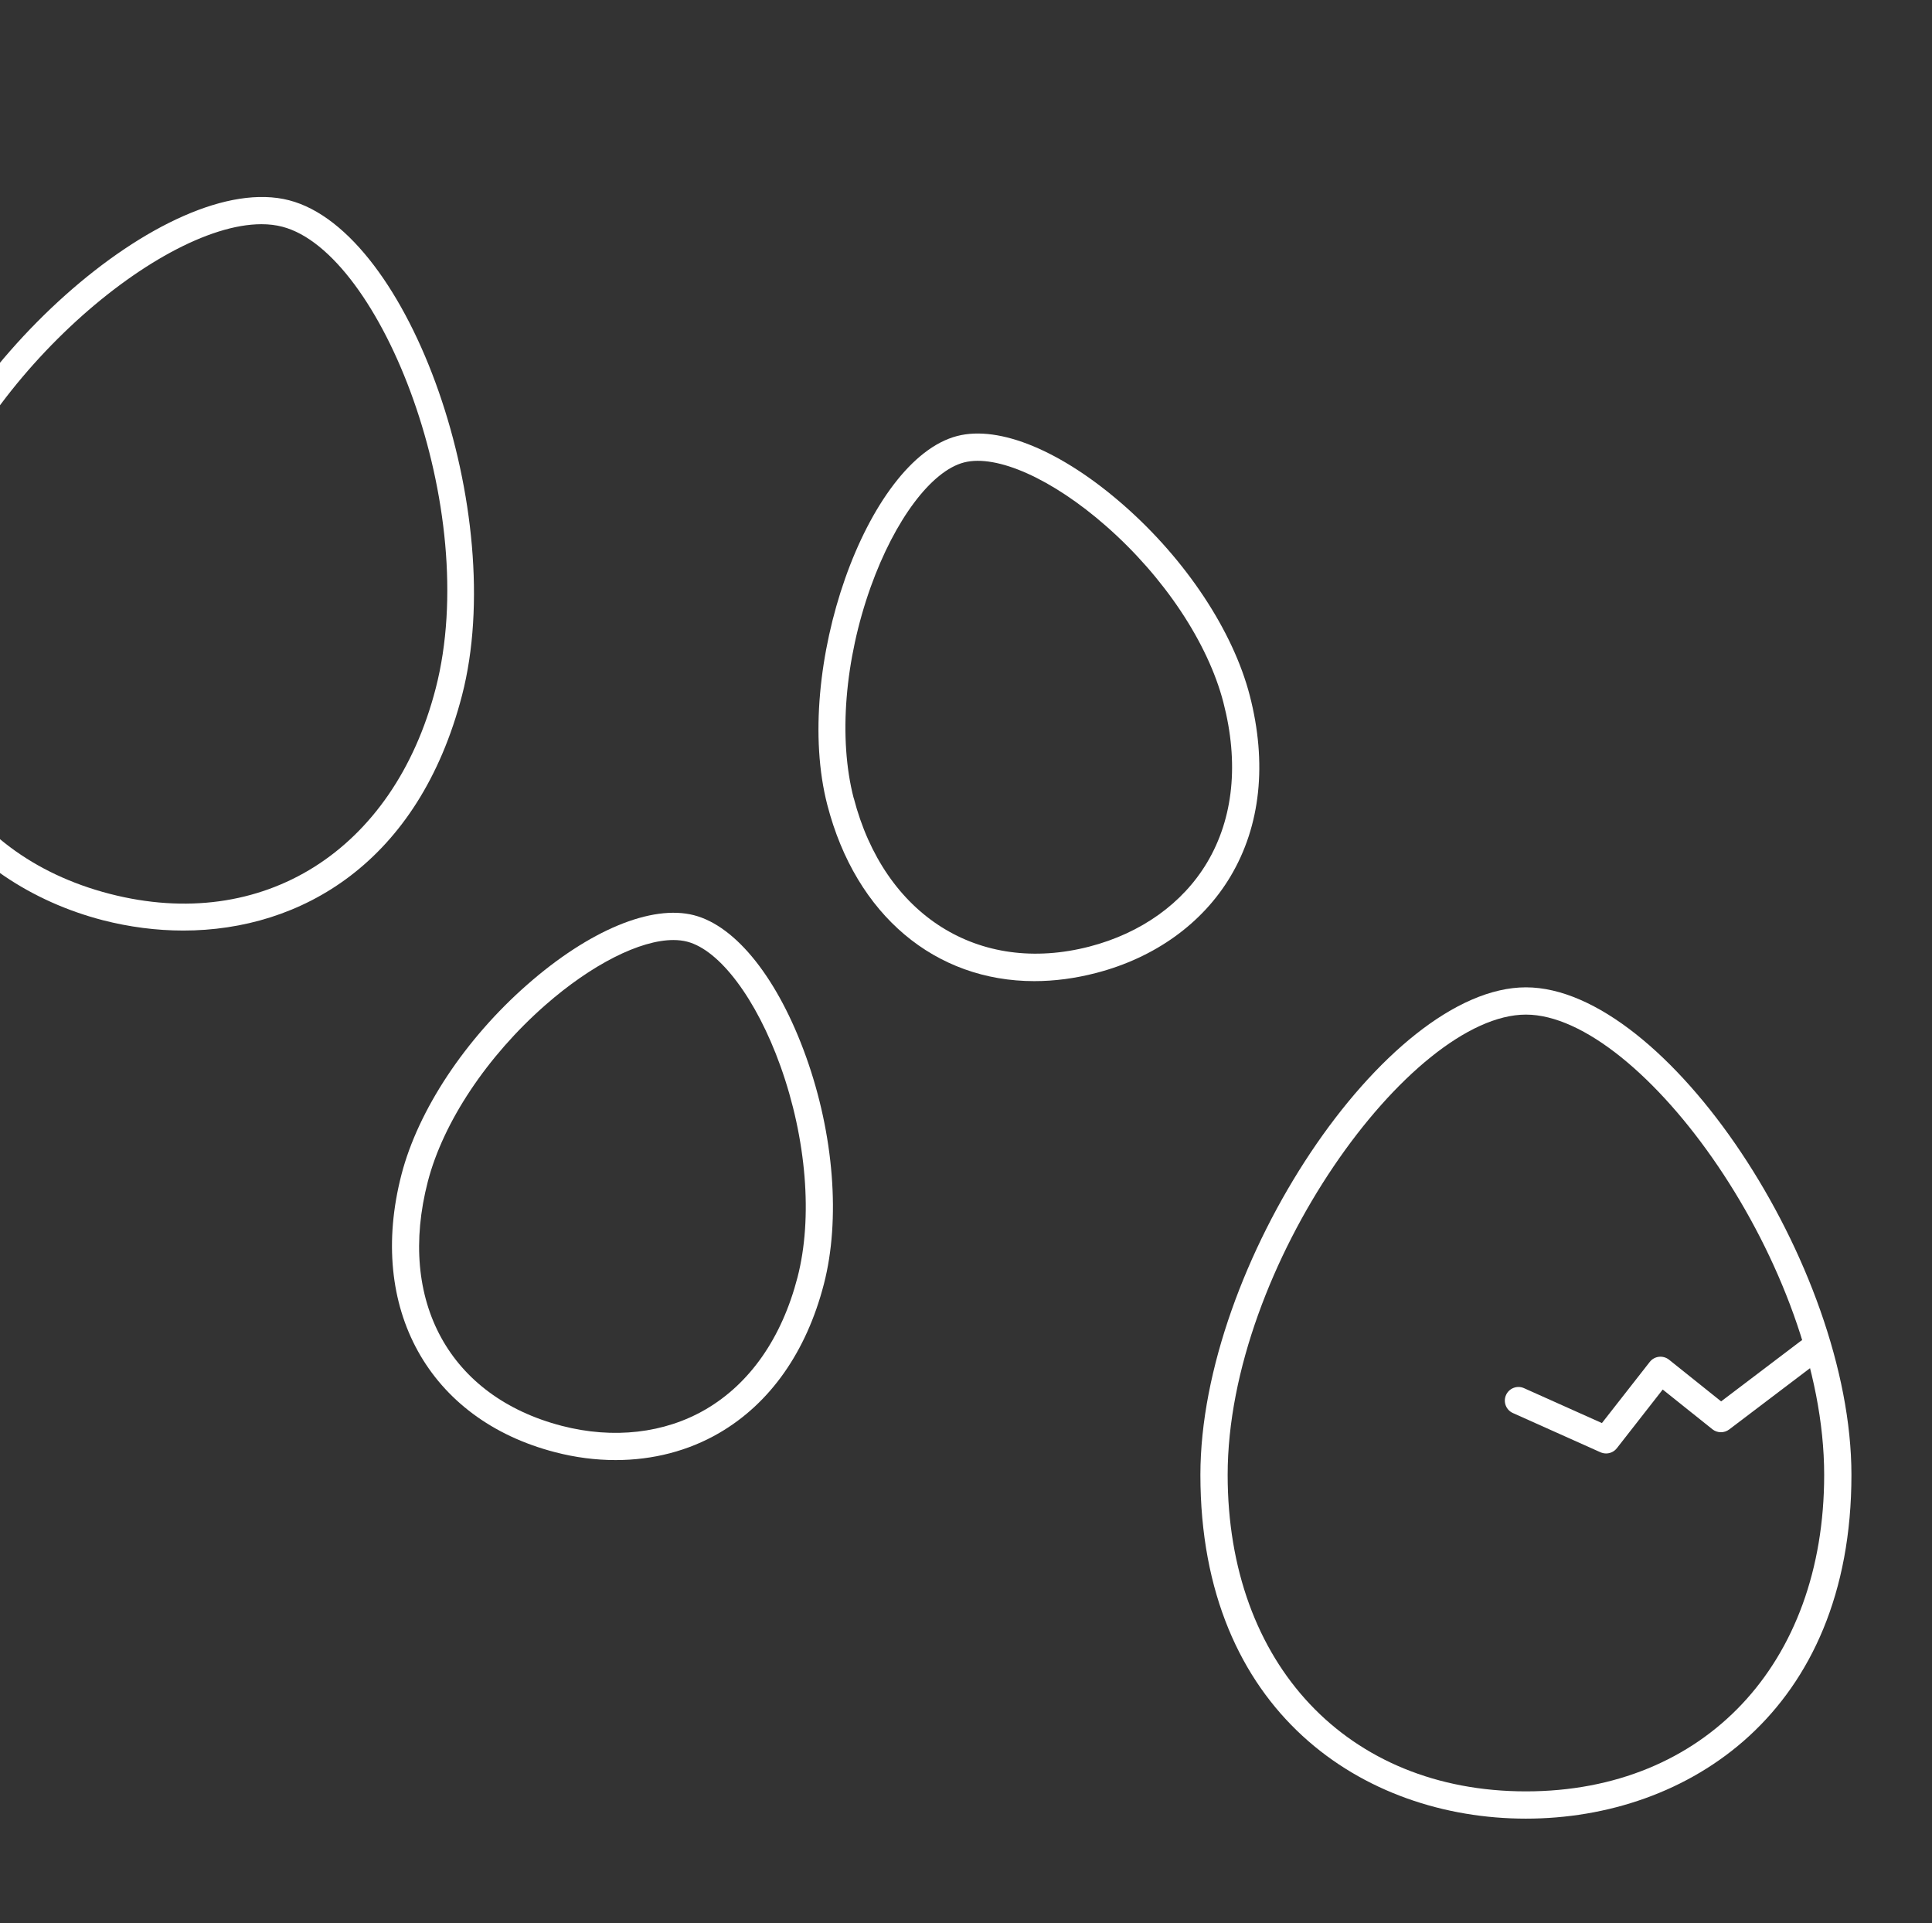 <?xml version="1.0" encoding="UTF-8"?><svg id="a" xmlns="http://www.w3.org/2000/svg" viewBox="0 0 283.46 282.11"><rect x="0" y="0" width="283.46" height="282.11" fill="#333333" stroke="none"/><defs><style>.b{fill:#fff;}</style></defs><path class="b" d="M223.88,266.79c-23.77,0-47.76-15.59-47.76-50.43,0-30.75,27.23-71.52,47.76-71.52s47.76,40.78,47.76,71.52c0,34.83-23.99,50.43-47.76,50.43Zm0-117.95c-16.88,0-43.76,36.87-43.76,67.52,0,27.77,17.58,46.43,43.76,46.43s43.76-18.66,43.76-46.43c0-30.65-26.88-67.52-43.76-67.52Z"/><path class="b" d="M90.33,214.19c-2.92,0-5.91-.38-8.9-1.16-18.54-4.8-27.59-21.16-22.53-40.71,2.45-9.47,9.35-19.89,18.45-27.87,9.1-7.99,18.25-11.79,24.47-10.19,6.22,1.61,12.37,9.38,16.45,20.78,4.08,11.4,5.06,23.86,2.61,33.33h0c-2.57,9.94-7.88,17.49-15.35,21.84-4.53,2.64-9.75,3.98-15.21,3.98Zm8.47-76.29c-4.88,0-11.96,3.55-18.81,9.56-8.52,7.48-14.96,17.15-17.22,25.87-4.53,17.5,3.18,31.57,19.66,35.84,7.57,1.96,15.06,1.1,21.09-2.41,6.52-3.8,11.19-10.5,13.49-19.38h0c2.26-8.72,1.32-20.3-2.5-30.98-3.53-9.85-8.9-17.02-13.69-18.26-.62-.16-1.3-.24-2.02-.24Z"/><path class="b" d="M151.76,143.93c-14.48,0-26.17-9.59-30.38-25.86h0c-5.13-19.81,5.74-50.66,19.06-54.11,6.21-1.61,15.37,2.2,24.47,10.19,9.1,7.99,16,18.41,18.45,27.87,2.57,9.94,1.6,19.12-2.82,26.54-4.11,6.91-11.11,11.94-19.71,14.17-3.11,.81-6.15,1.2-9.08,1.2Zm-26.5-26.86c4.46,17.23,18.36,25.99,34.58,21.79,7.57-1.96,13.7-6.34,17.27-12.34,3.86-6.49,4.69-14.61,2.38-23.49-2.26-8.72-8.69-18.39-17.22-25.87-7.86-6.9-16.03-10.56-20.83-9.32-4.79,1.24-10.16,8.41-13.69,18.26-3.82,10.68-4.76,22.26-2.5,30.98h0Z"/><path class="b" d="M26.89,136.51c-3.98,0-7.96-.53-11.81-1.52-20.61-5.34-37.9-24.23-30.09-54.42C-8.12,53.96,24.62,24.78,42.42,29.38c17.8,4.61,32.26,46.01,25.37,72.62-6.36,24.54-23.6,34.51-40.9,34.51Zm11.47-103.62c-15.42,0-43.12,24.06-49.5,48.68-6.17,23.83,4.77,43.74,27.22,49.55,22.46,5.81,41.67-6.29,47.84-30.11,6.82-26.34-8.02-64-22.5-67.75-.95-.25-1.98-.37-3.06-.37Z"/><path class="b" d="M235.65,213.22c-.28,0-.55-.06-.82-.17l-12.86-5.76c-1.01-.45-1.46-1.64-1.01-2.64,.45-1.01,1.64-1.46,2.64-1.01l11.43,5.12,7.02-8.97c.33-.42,.81-.69,1.34-.75,.53-.06,1.06,.09,1.48,.42l7.65,6.12,11.62-8.81c.88-.67,2.13-.5,2.8,.38,.67,.88,.5,2.13-.38,2.8l-12.86,9.75c-.73,.55-1.74,.54-2.46-.03l-7.29-5.83-6.73,8.61c-.39,.5-.98,.77-1.58,.77Z"/></svg>
